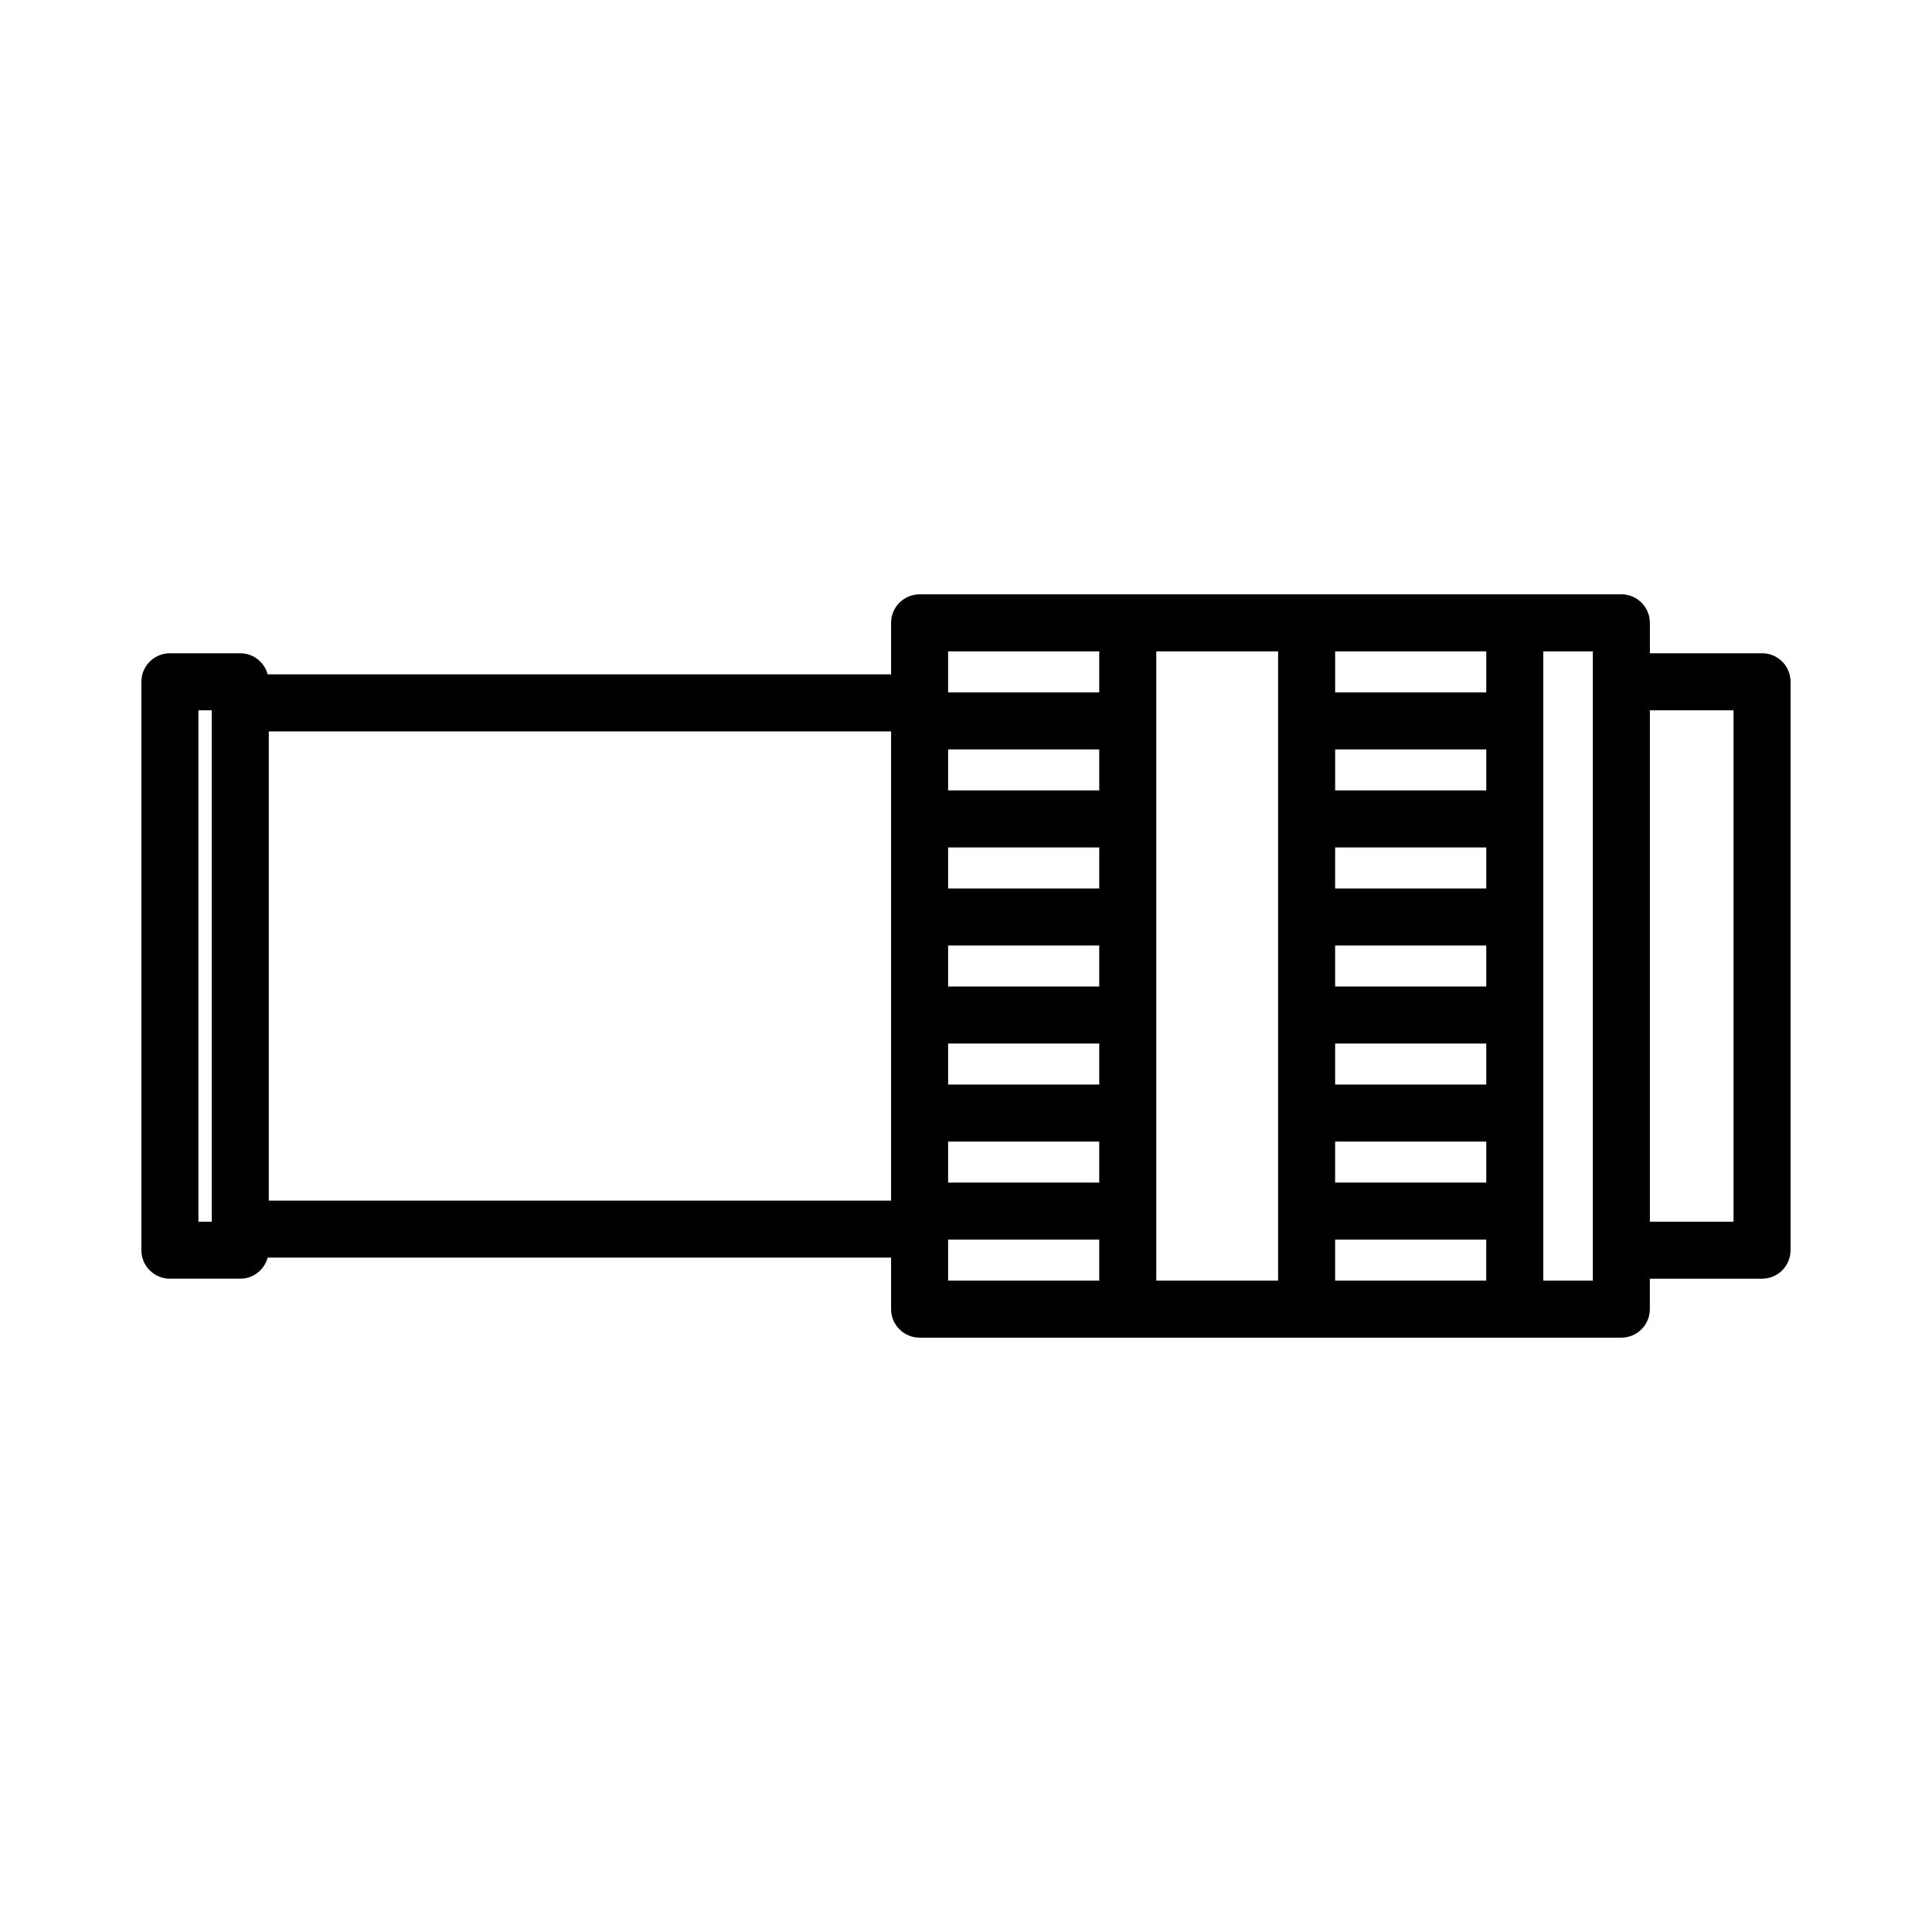 <?xml version="1.0" encoding="UTF-8"?>
<!-- Uploaded to: SVG Repo, www.svgrepo.com, Generator: SVG Repo Mixer Tools -->
<svg fill="#000000" width="800px" height="800px" version="1.1" viewBox="144 144 512 512" xmlns="http://www.w3.org/2000/svg">
 <path d="m610.97 317.12h-29.734v-8.062c0-4.176-3.387-7.559-7.559-7.559h-28.242l-55.168 0.004h-102.56c-4.172 0-7.559 3.379-7.559 7.559v13.652h-165.21c-0.867-3.215-3.777-5.594-7.266-5.594h-18.645c-4.176 0-7.559 3.379-7.559 7.559v150.63c0 4.172 3.379 7.559 7.559 7.559h18.645c3.492 0 6.398-2.379 7.266-5.594h165.21v13.66c0 4.172 3.387 7.559 7.559 7.559h185.96c4.172 0 7.559-3.387 7.559-7.559v-8.066h29.734c4.172 0 7.559-3.387 7.559-7.559v-150.63c0.008-4.176-3.375-7.559-7.551-7.559zm-175.66 88.309h-40.047v-10.867h40.047zm0-25.98h-40.047v-10.867h40.047zm-40.047 41.094h40.047v10.867h-40.047zm40.047-67.078h-40.047v-10.867h40.047zm-40.047 93.066h40.047v10.867h-40.047zm55.164-129.91h32.285v166.76h-32.285zm47.398 77.945h40.047v10.867h-40.047zm0-15.113v-10.867h40.047v10.867zm0 41.094h40.047v10.867h-40.047zm40.051-67.078h-40.047v-10.867h40.047zm-40.051 93.066h40.047v10.867h-40.047zm40.051-129.91v10.867h-40.047v-10.867zm-102.57 0v10.867h-40.047v-10.867zm-238.72 15.617h3.531v135.52h-3.531zm18.645 5.594h164.92v124.34h-164.92zm180.03 145.55v-10.867h40.047v10.867zm102.56 0v-10.867h40.047v10.867zm68.297 0h-13.129v-166.76h13.129zm37.289-15.625h-22.176v-135.52h22.176z"/>
</svg>